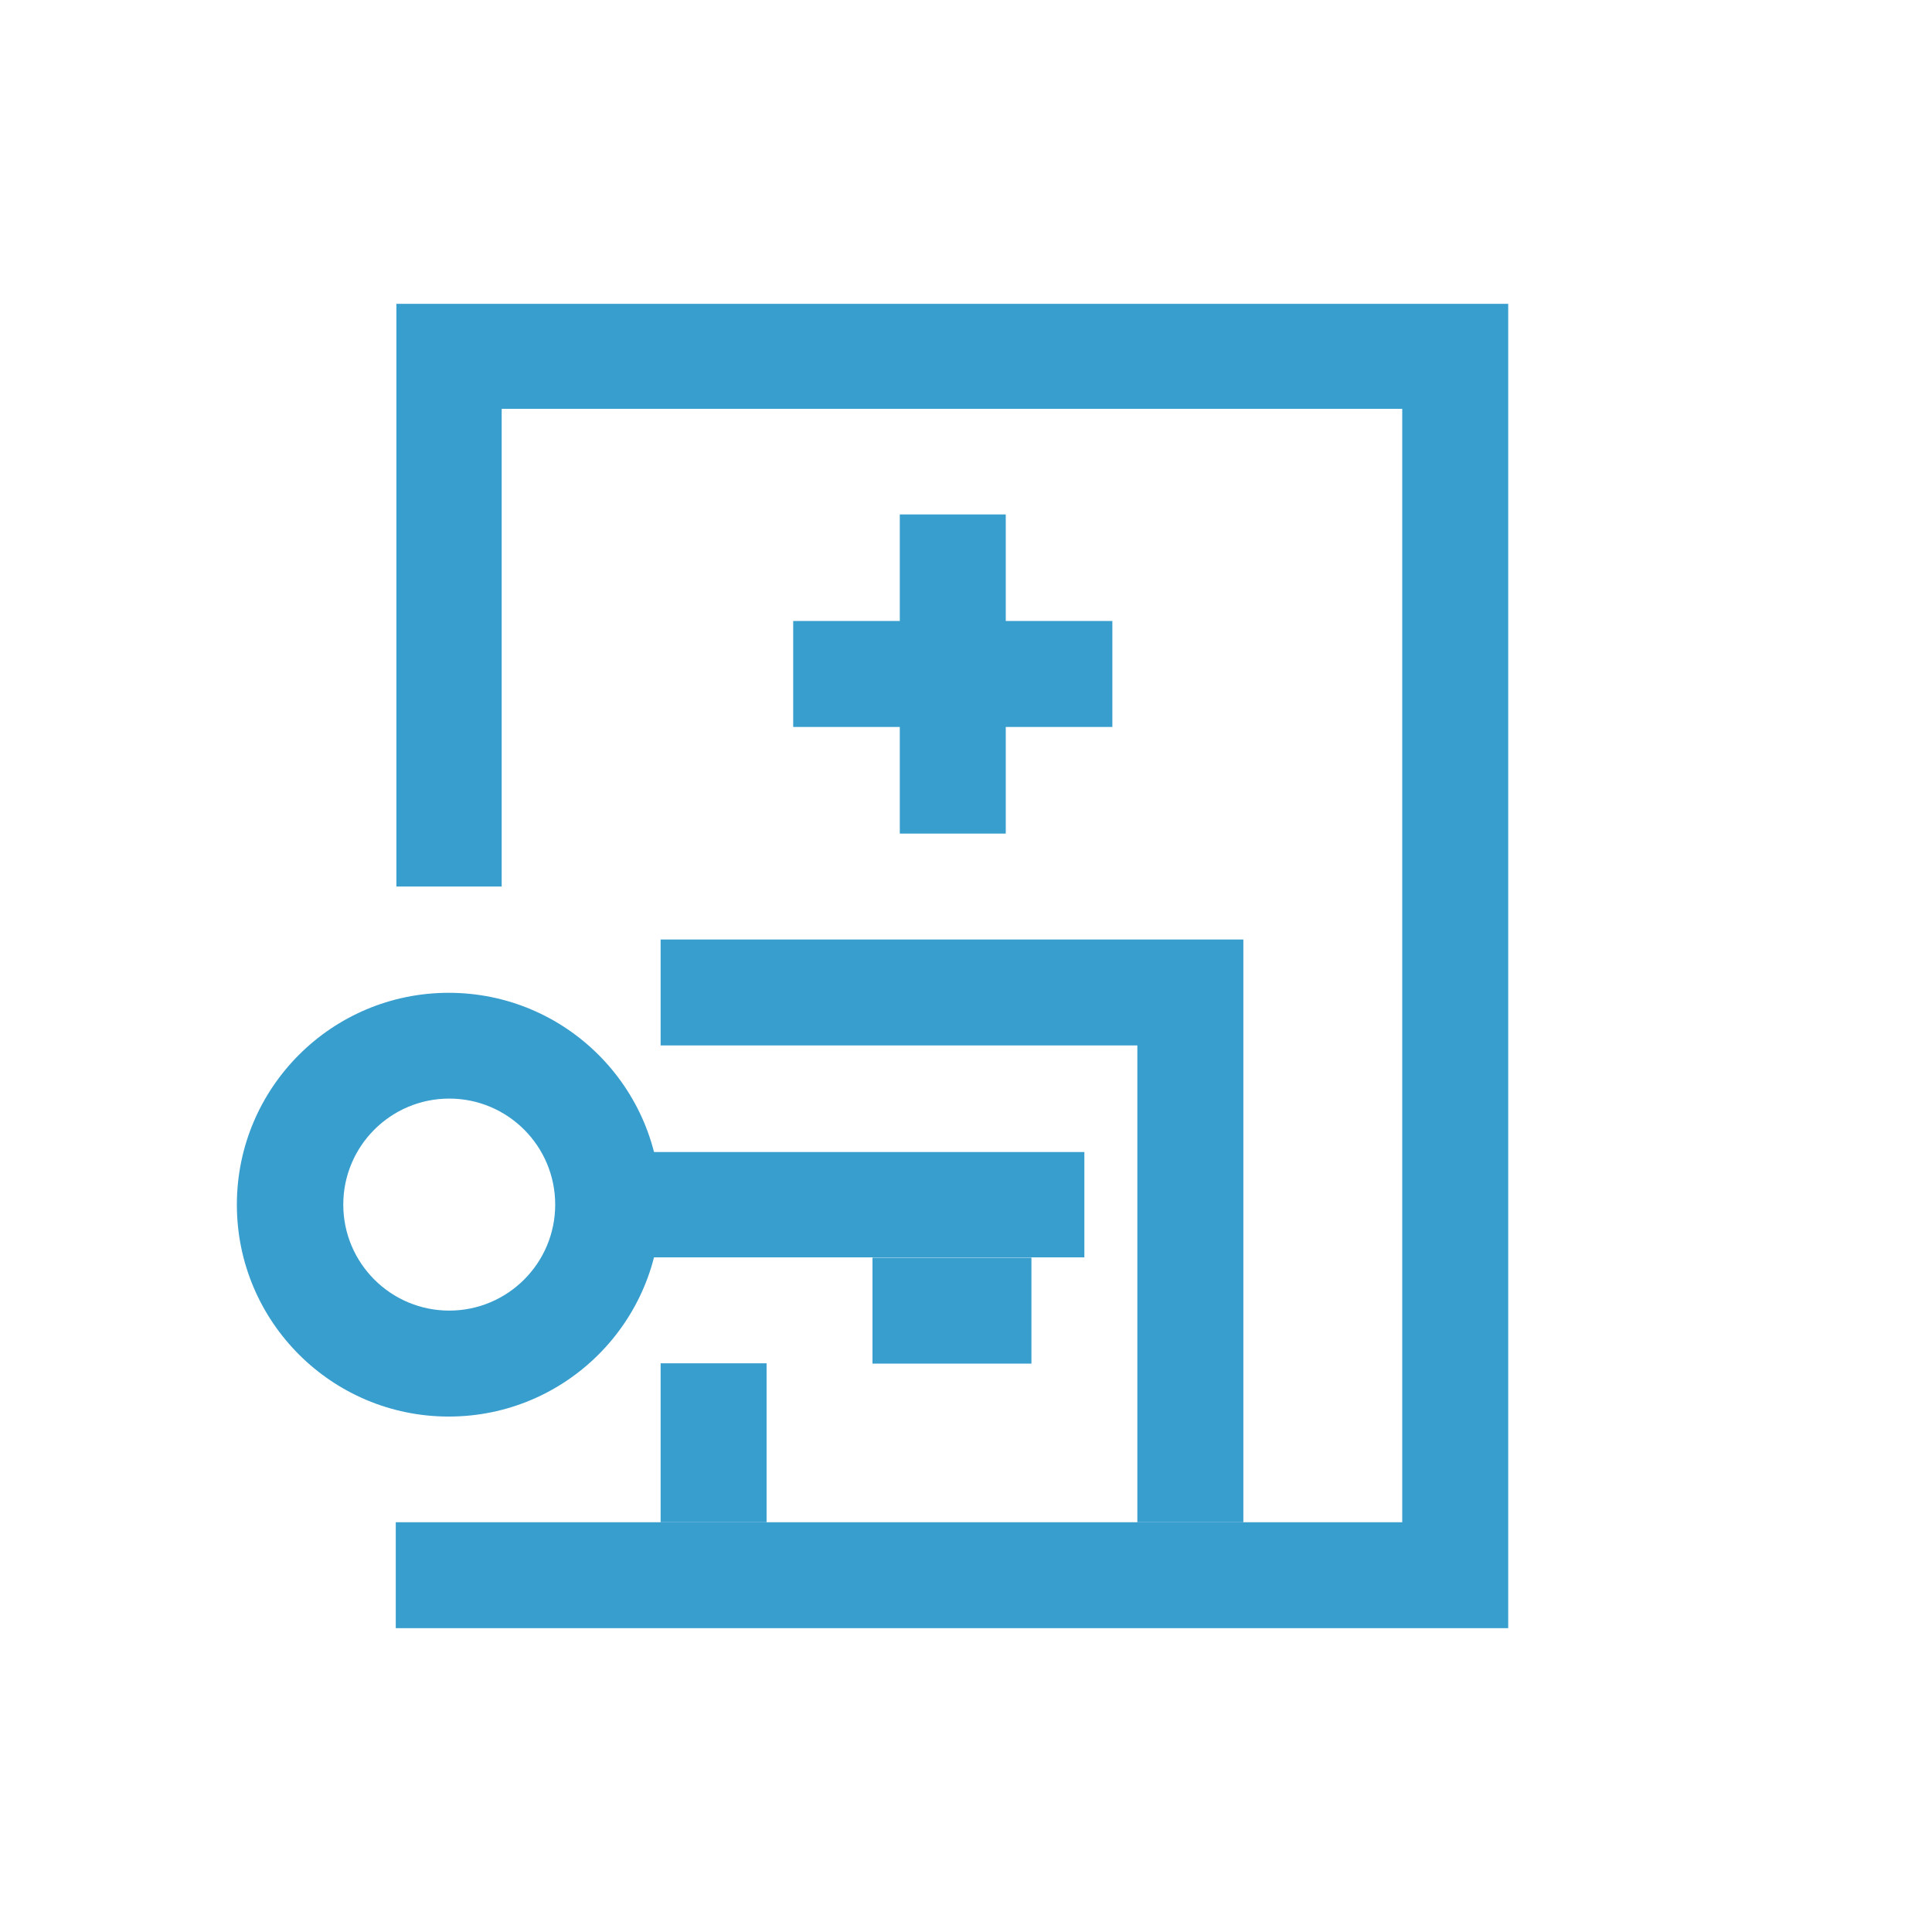 <?xml version="1.0" encoding="UTF-8"?>
<svg id="E" xmlns="http://www.w3.org/2000/svg" version="1.1" viewBox="0 0 425.2 425.2">
  <!-- Generator: Adobe Illustrator 29.6.1, SVG Export Plug-In . SVG Version: 2.1.1 Build 9)  -->
  <defs>
    <style>
      .st0 {
        fill: #389ece;
      }
    </style>
  </defs>
  <rect class="st0" x="198.03" y="113.22" width="23.32" height="70.24"/>
  <rect class="st0" x="174.57" y="136.67" width="70.24" height="23.32"/>
  <polygon class="st0" points="87.24 66.87 87.24 195.11 110.41 195.11 110.41 89.98 308.61 89.98 308.61 335.02 123.04 335.02 110.27 335.02 87.1 335.02 87.1 358.33 331.93 358.33 331.93 66.87 87.24 66.87"/>
  <g>
    <rect class="st0" x="145.39" y="300.04" width="23.32" height="34.98"/>
    <polygon class="st0" points="145.39 206.77 145.39 230.08 168.71 230.08 168.71 230.08 250.31 230.08 250.31 335.02 273.64 335.02 273.64 206.77 145.39 206.77"/>
  </g>
  <path class="st0" d="M98.76,218.5h0c-25.76,0-46.63,20.88-46.63,46.63h0c0,25.75,20.88,46.63,46.63,46.63h0c25.76,0,46.63-20.88,46.63-46.63h0c0-25.76-20.88-46.63-46.63-46.63h0ZM122.19,265.11c0,12.89-10.45,23.33-23.32,23.33h0c-12.88,0-23.32-10.45-23.32-23.33h0c0-12.89,10.45-23.33,23.32-23.33h0c12.88,0,23.32,10.45,23.32,23.33h0Z"/>
  <rect class="st0" x="133.73" y="253.54" width="104.92" height="23.18"/>
  <rect class="st0" x="192.02" y="276.79" width="34.98" height="23.32"/>
</svg>